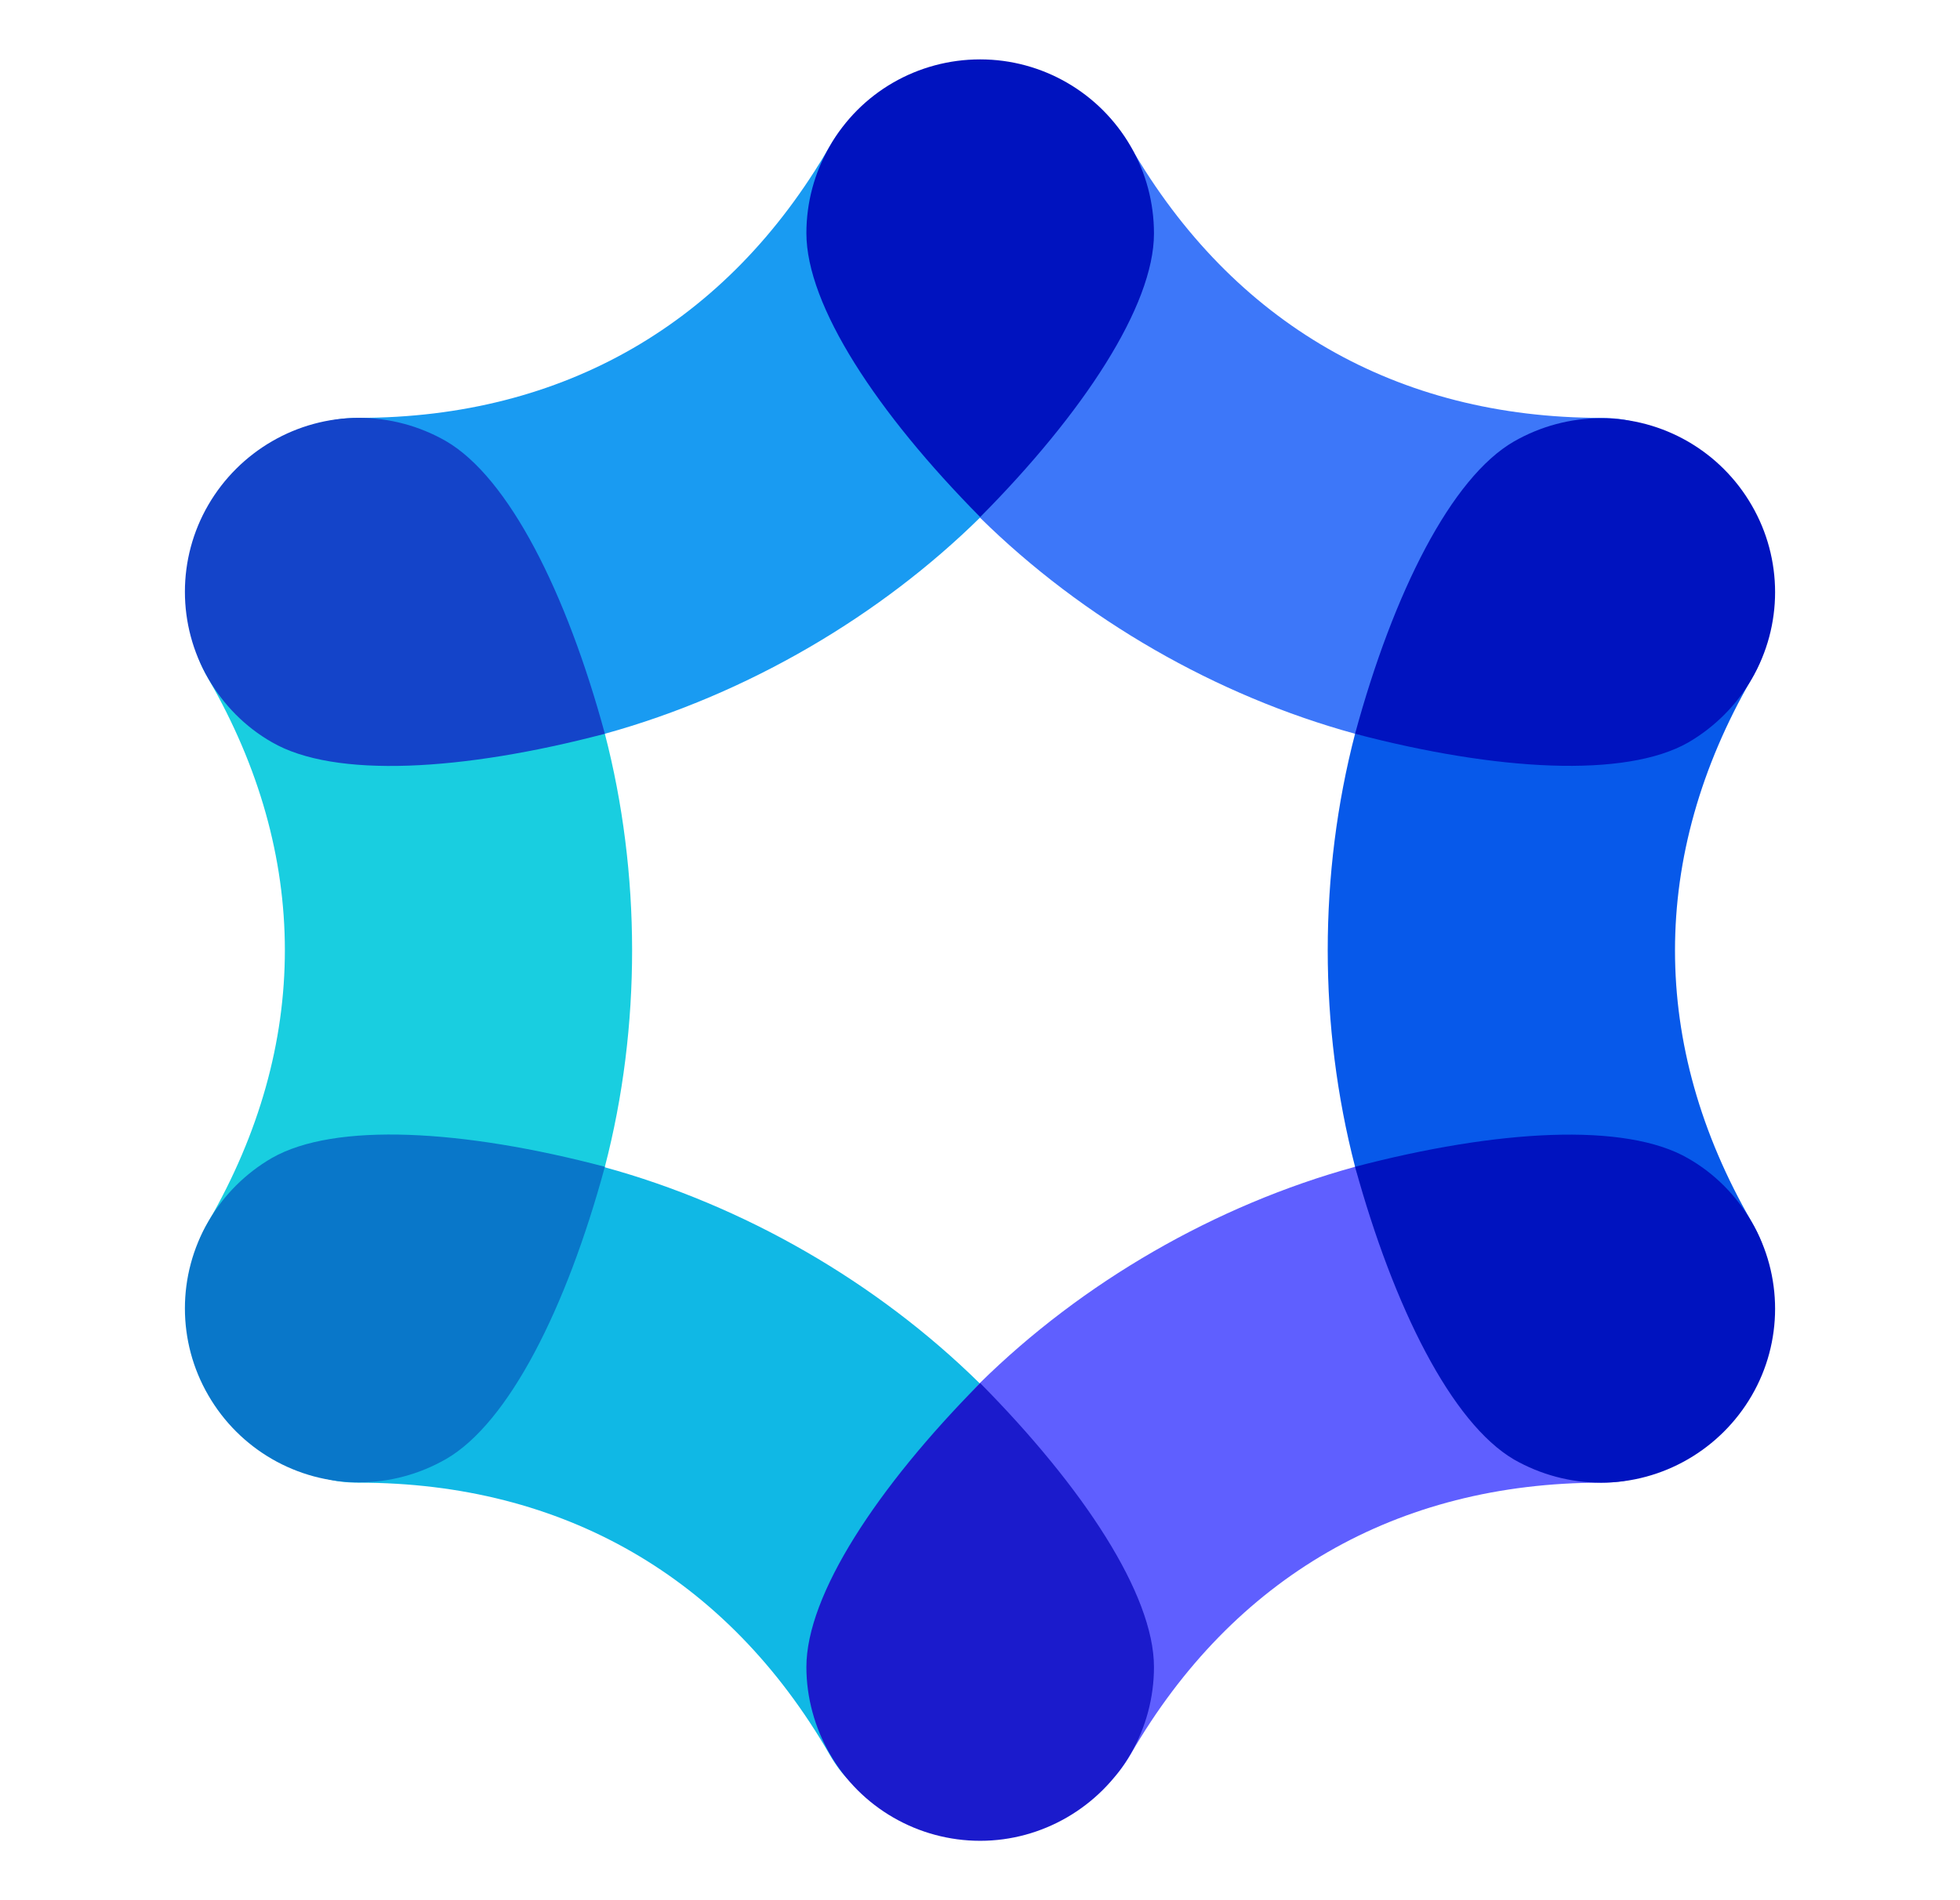 <svg width="33" height="32" viewBox="0 0 33 32" fill="none" xmlns="http://www.w3.org/2000/svg">
<path d="M3.507 11.429C5.223 14.399 5.229 17.594 3.507 20.577C1.785 23.561 9.57 22.011 10.184 19.649C10.799 17.287 10.792 14.7 10.184 12.357C9.576 10.014 1.791 8.458 3.507 11.429Z" fill="#19CEE0"/>
<path d="M6.042 24.969C9.48 24.969 12.246 26.563 13.968 29.547C15.69 32.524 18.238 25.014 16.497 23.298C14.755 21.583 12.515 20.296 10.178 19.656C7.854 19.003 2.604 24.969 6.042 24.969Z" fill="#10B8E5"/>
<path d="M19.038 29.54C20.761 26.563 23.52 24.969 26.958 24.969C30.402 24.969 25.172 19.002 22.816 19.649C20.46 20.296 18.219 21.595 16.497 23.292C14.781 24.995 17.316 32.517 19.038 29.54Z" fill="#5F5FFF"/>
<path d="M29.493 20.578C27.771 17.601 27.771 14.412 29.493 11.429C31.215 8.446 23.43 9.995 22.815 12.357C22.201 14.72 22.201 17.28 22.815 19.649C23.436 22.012 31.215 23.554 29.493 20.578Z" fill="#0759EA"/>
<path d="M26.958 7.037C23.526 7.037 20.761 5.449 19.032 2.466C17.304 -0.517 14.756 6.999 16.497 8.714C18.238 10.43 20.479 11.717 22.816 12.357C25.152 12.997 30.389 7.037 26.958 7.037Z" fill="#3D77F9"/>
<path d="M13.968 2.466C12.252 5.436 9.493 7.037 6.042 7.037C2.591 7.037 7.751 13.023 10.184 12.357C12.617 11.685 14.845 10.347 16.503 8.714C18.161 7.082 15.684 -0.505 13.968 2.466Z" fill="#199BF2"/>
<path d="M16.503 8.708C14.768 6.954 13.577 5.149 13.577 3.926C13.577 3.414 13.712 2.908 13.968 2.466C14.486 1.557 15.453 1 16.503 1C17.546 1 18.513 1.557 19.038 2.466C19.294 2.908 19.429 3.414 19.429 3.932C19.429 5.149 18.238 6.96 16.503 8.708Z" fill="#0013BF"/>
<path d="M16.503 23.292C18.238 25.046 19.429 26.852 19.429 28.074C19.429 28.586 19.294 29.092 19.038 29.534C18.513 30.437 17.546 31 16.503 31C15.459 31 14.493 30.443 13.974 29.54C13.718 29.099 13.577 28.586 13.577 28.074C13.577 26.858 14.768 25.046 16.503 23.292Z" fill="#1B1BCC"/>
<path d="M10.184 12.357C7.796 12.985 5.632 13.113 4.576 12.498C4.128 12.242 3.763 11.87 3.507 11.429C2.982 10.526 2.982 9.406 3.507 8.503C4.032 7.6 4.999 7.037 6.042 7.037C6.554 7.037 7.06 7.171 7.508 7.428C8.565 8.042 9.538 9.976 10.184 12.357Z" fill="#1444C9"/>
<path d="M22.815 19.649C25.203 19.022 27.367 18.894 28.424 19.508C28.872 19.764 29.237 20.136 29.493 20.578C30.018 21.48 30.018 22.601 29.493 23.503C28.968 24.406 28.001 24.969 26.957 24.969C26.445 24.969 25.94 24.835 25.491 24.579C24.442 23.964 23.468 22.024 22.815 19.649Z" fill="#0013BF"/>
<path d="M10.184 19.649C9.538 22.03 8.565 23.964 7.508 24.572C7.06 24.828 6.561 24.963 6.042 24.963C4.999 24.963 4.032 24.406 3.507 23.497C2.982 22.594 2.982 21.474 3.507 20.571C3.763 20.129 4.134 19.758 4.576 19.502C5.639 18.893 7.803 19.021 10.184 19.649Z" fill="#0977C9"/>
<path d="M22.815 12.357C23.462 9.976 24.435 8.042 25.491 7.434C25.94 7.178 26.439 7.043 26.957 7.043C28.001 7.043 28.968 7.6 29.493 8.509C30.018 9.412 30.018 10.533 29.493 11.435C29.237 11.877 28.865 12.248 28.424 12.504C27.367 13.106 25.203 12.985 22.815 12.357Z" fill="#0013BF"/>
</svg>
